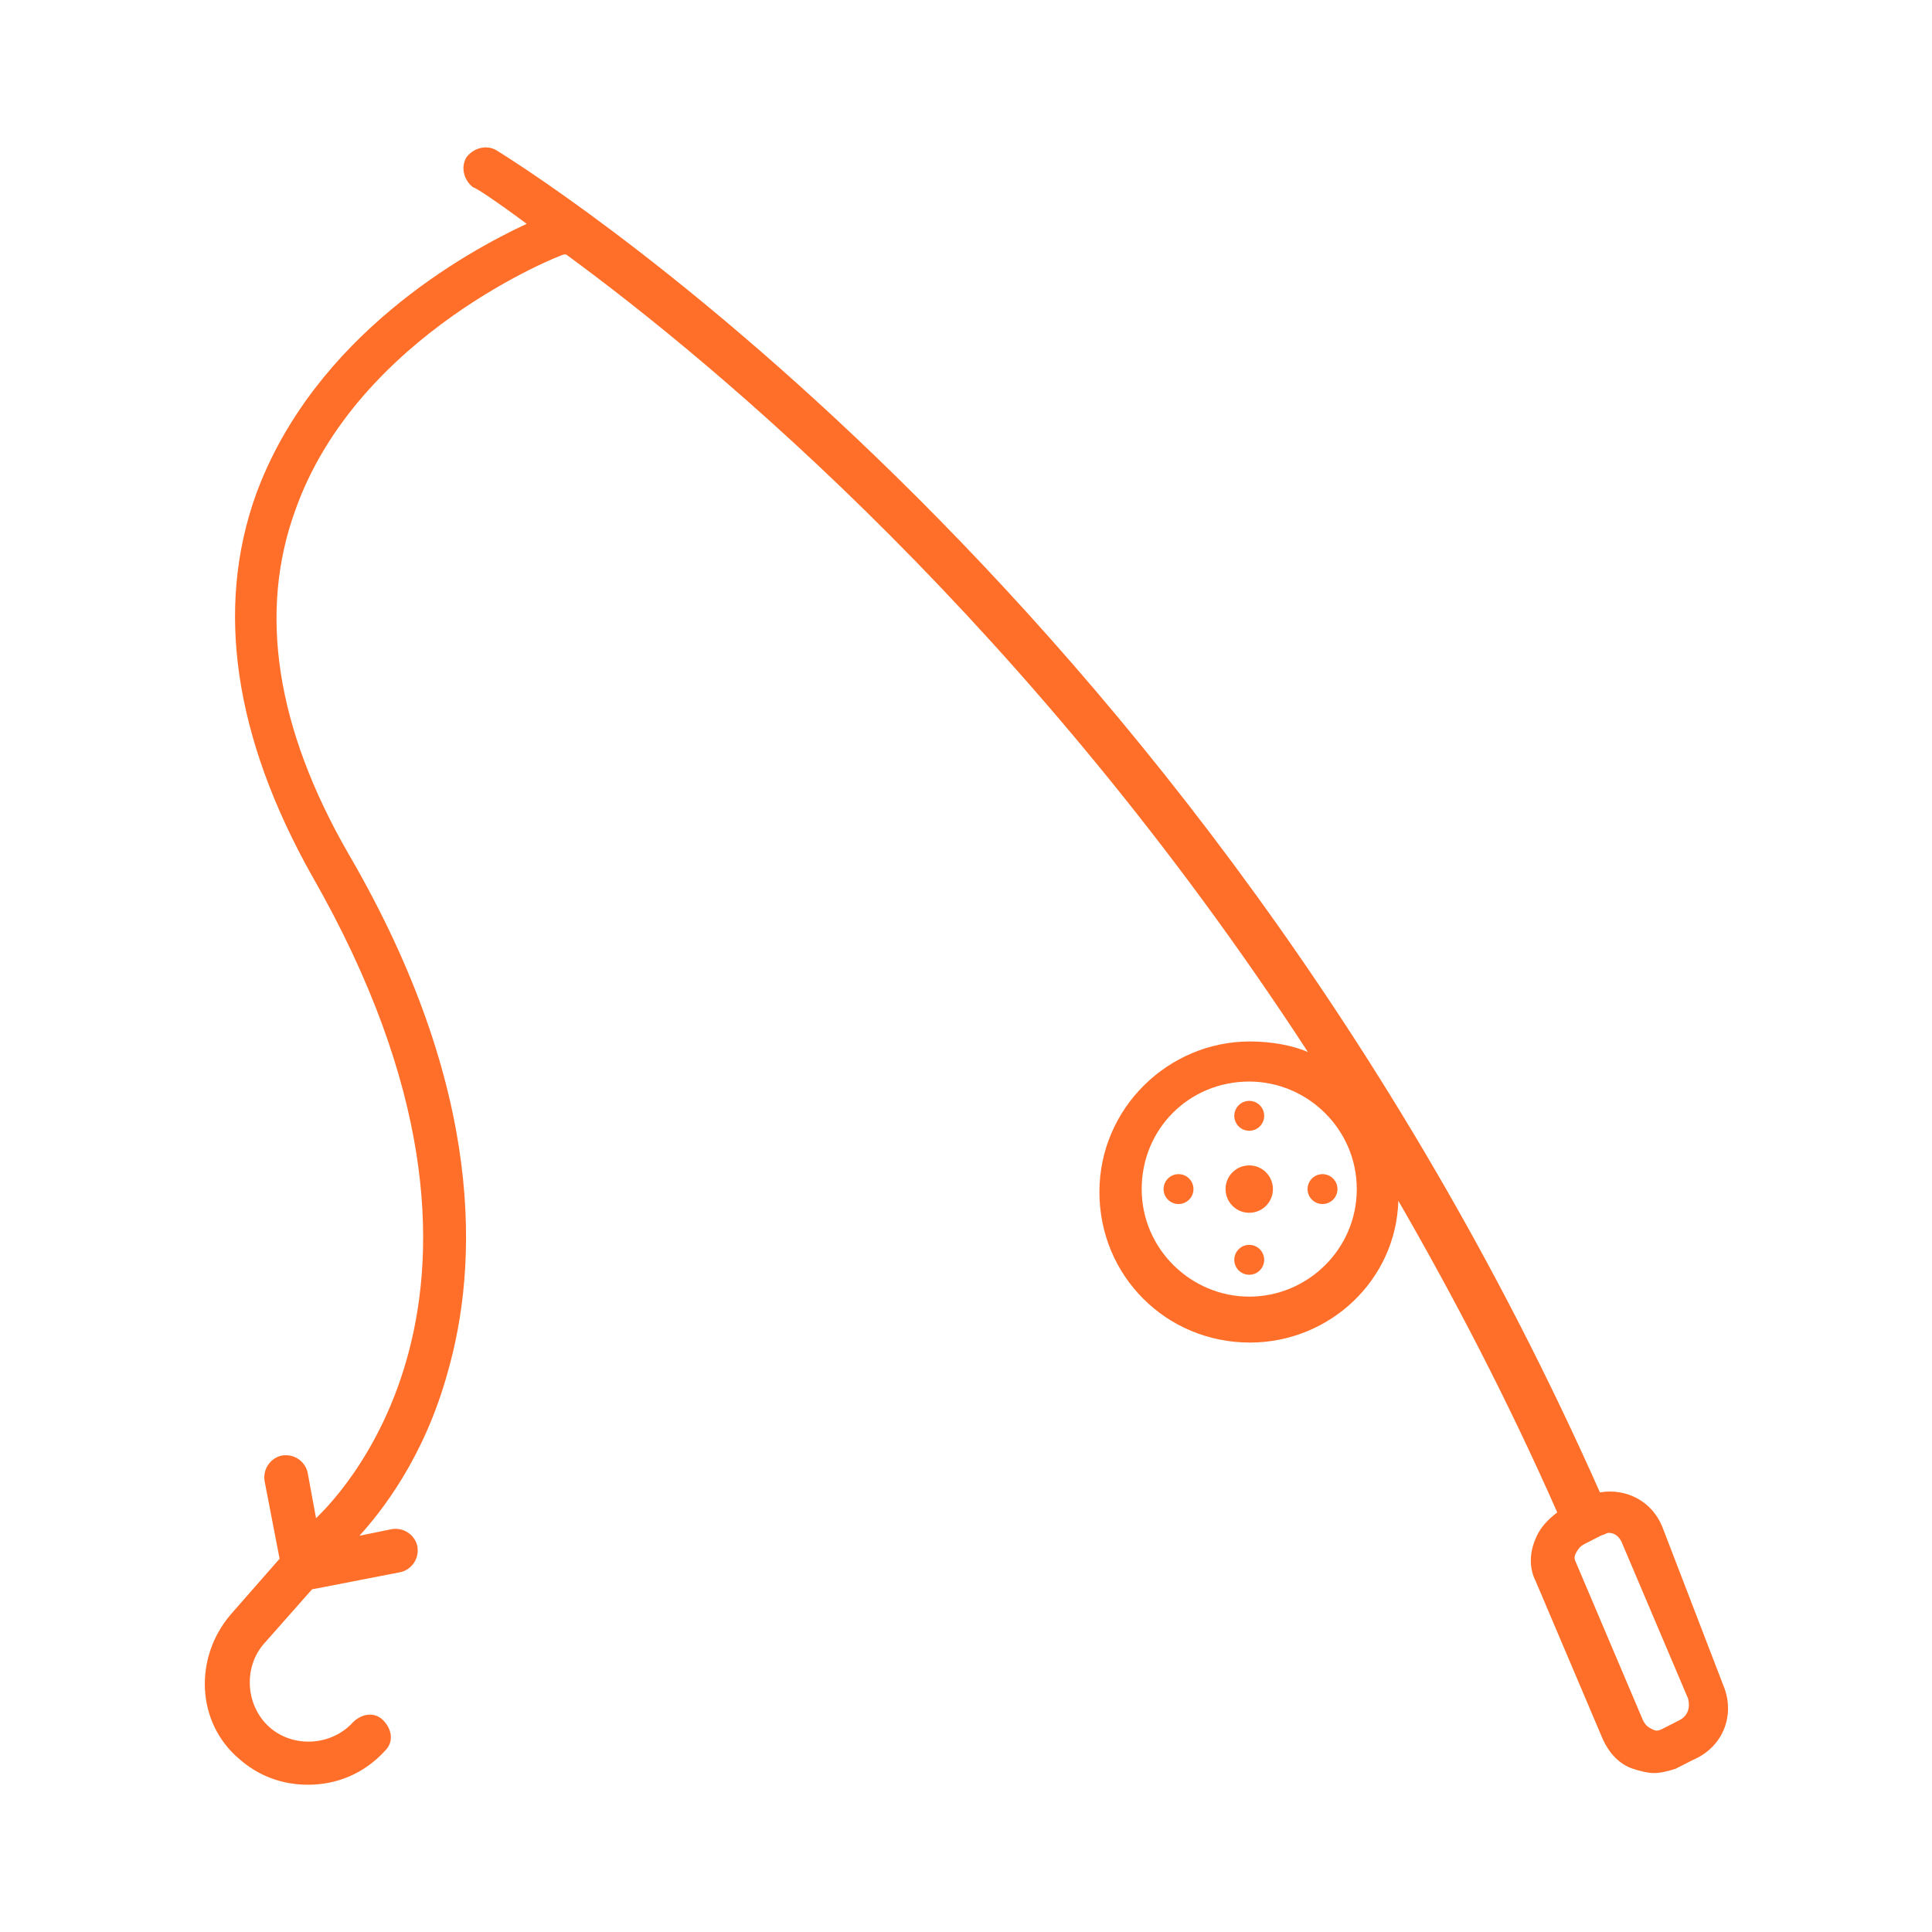 <?xml version="1.0" encoding="utf-8"?>
<!-- Generator: Adobe Illustrator 27.7.0, SVG Export Plug-In . SVG Version: 6.00 Build 0)  -->
<svg version="1.1" id="Layer_1" xmlns="http://www.w3.org/2000/svg" xmlns:xlink="http://www.w3.org/1999/xlink" x="0px" y="0px"
	 viewBox="0 0 53 53" style="enable-background:new 0 0 53 53;" xml:space="preserve">
<style type="text/css">
	.st0{fill:#FF6F29;}
</style>
<g>
	<circle class="st0" cx="34.27" cy="30.61" r="0.41"/>
	<circle class="st0" cx="34.27" cy="34.56" r="0.41"/>
	<circle class="st0" cx="32.33" cy="32.62" r="0.41"/>
	<circle class="st0" cx="36.28" cy="32.62" r="0.41"/>
	<circle class="st0" cx="34.27" cy="32.62" r="0.65"/>
	<path class="st0" d="M45.6,41.88c-0.29-0.71-1-1.06-1.71-0.94C32.68,15.69,13.81,4.25,13.63,4.13c-0.29-0.18-0.65-0.06-0.83,0.18
		c-0.18,0.29-0.06,0.65,0.18,0.83c0.06,0,0.59,0.35,1.47,1C12.81,6.9,8.62,9.2,7.02,13.57c-1.12,3.13-0.59,6.66,1.53,10.44
		c6.66,11.62,0.41,17.34,0.12,17.64L8.44,40.4c-0.06-0.29-0.35-0.53-0.71-0.47c-0.29,0.06-0.53,0.35-0.47,0.71l0.41,2.12L6.32,44.3
		c-1,1.18-0.94,2.95,0.24,3.95c0.53,0.47,1.18,0.71,1.89,0.71c0.77,0,1.53-0.29,2.12-0.94c0.24-0.24,0.18-0.59-0.06-0.83
		c-0.24-0.24-0.59-0.18-0.83,0.06c-0.59,0.65-1.65,0.71-2.3,0.12s-0.71-1.65-0.12-2.3l1.3-1.47l2.42-0.47
		c0.29-0.06,0.53-0.35,0.47-0.71c-0.06-0.29-0.35-0.53-0.71-0.47l-0.88,0.18c0.59-0.65,1.77-2.12,2.42-4.48
		c0.83-2.89,1.06-7.73-2.71-14.21c-2.01-3.48-2.48-6.66-1.47-9.44c1.71-4.84,7.31-7.02,7.37-7.02c0,0,0,0,0.06,0
		c4.19,3.07,12.74,10.2,20.35,21.88c-0.41-0.18-1-0.29-1.59-0.29c-2.24,0-4.13,1.83-4.13,4.13s1.83,4.13,4.13,4.13
		c2.18,0,4.01-1.71,4.07-3.89c1.53,2.65,3.01,5.49,4.36,8.55c-0.24,0.18-0.47,0.41-0.59,0.71c-0.18,0.41-0.18,0.83,0,1.18l1.83,4.31
		c0.18,0.41,0.47,0.71,0.83,0.83c0.18,0.06,0.41,0.12,0.59,0.12c0.18,0,0.41-0.06,0.59-0.12l0.47-0.24
		c0.83-0.35,1.18-1.24,0.83-2.06L45.6,41.88z M34.27,35.57c-1.59,0-2.95-1.3-2.95-2.95s1.3-2.95,2.95-2.95
		c1.59,0,2.95,1.3,2.95,2.95S35.87,35.57,34.27,35.57z M46.07,47.19l-0.47,0.24c-0.12,0.06-0.18,0.06-0.29,0
		c-0.12-0.06-0.18-0.12-0.24-0.24l-1.83-4.31c-0.06-0.12-0.06-0.18,0-0.29s0.12-0.18,0.24-0.24l0.47-0.24
		c0.06,0,0.12-0.06,0.18-0.06c0.18,0,0.29,0.12,0.35,0.24l1.83,4.31C46.37,46.83,46.31,47.07,46.07,47.19z"/>
</g>
</svg>
